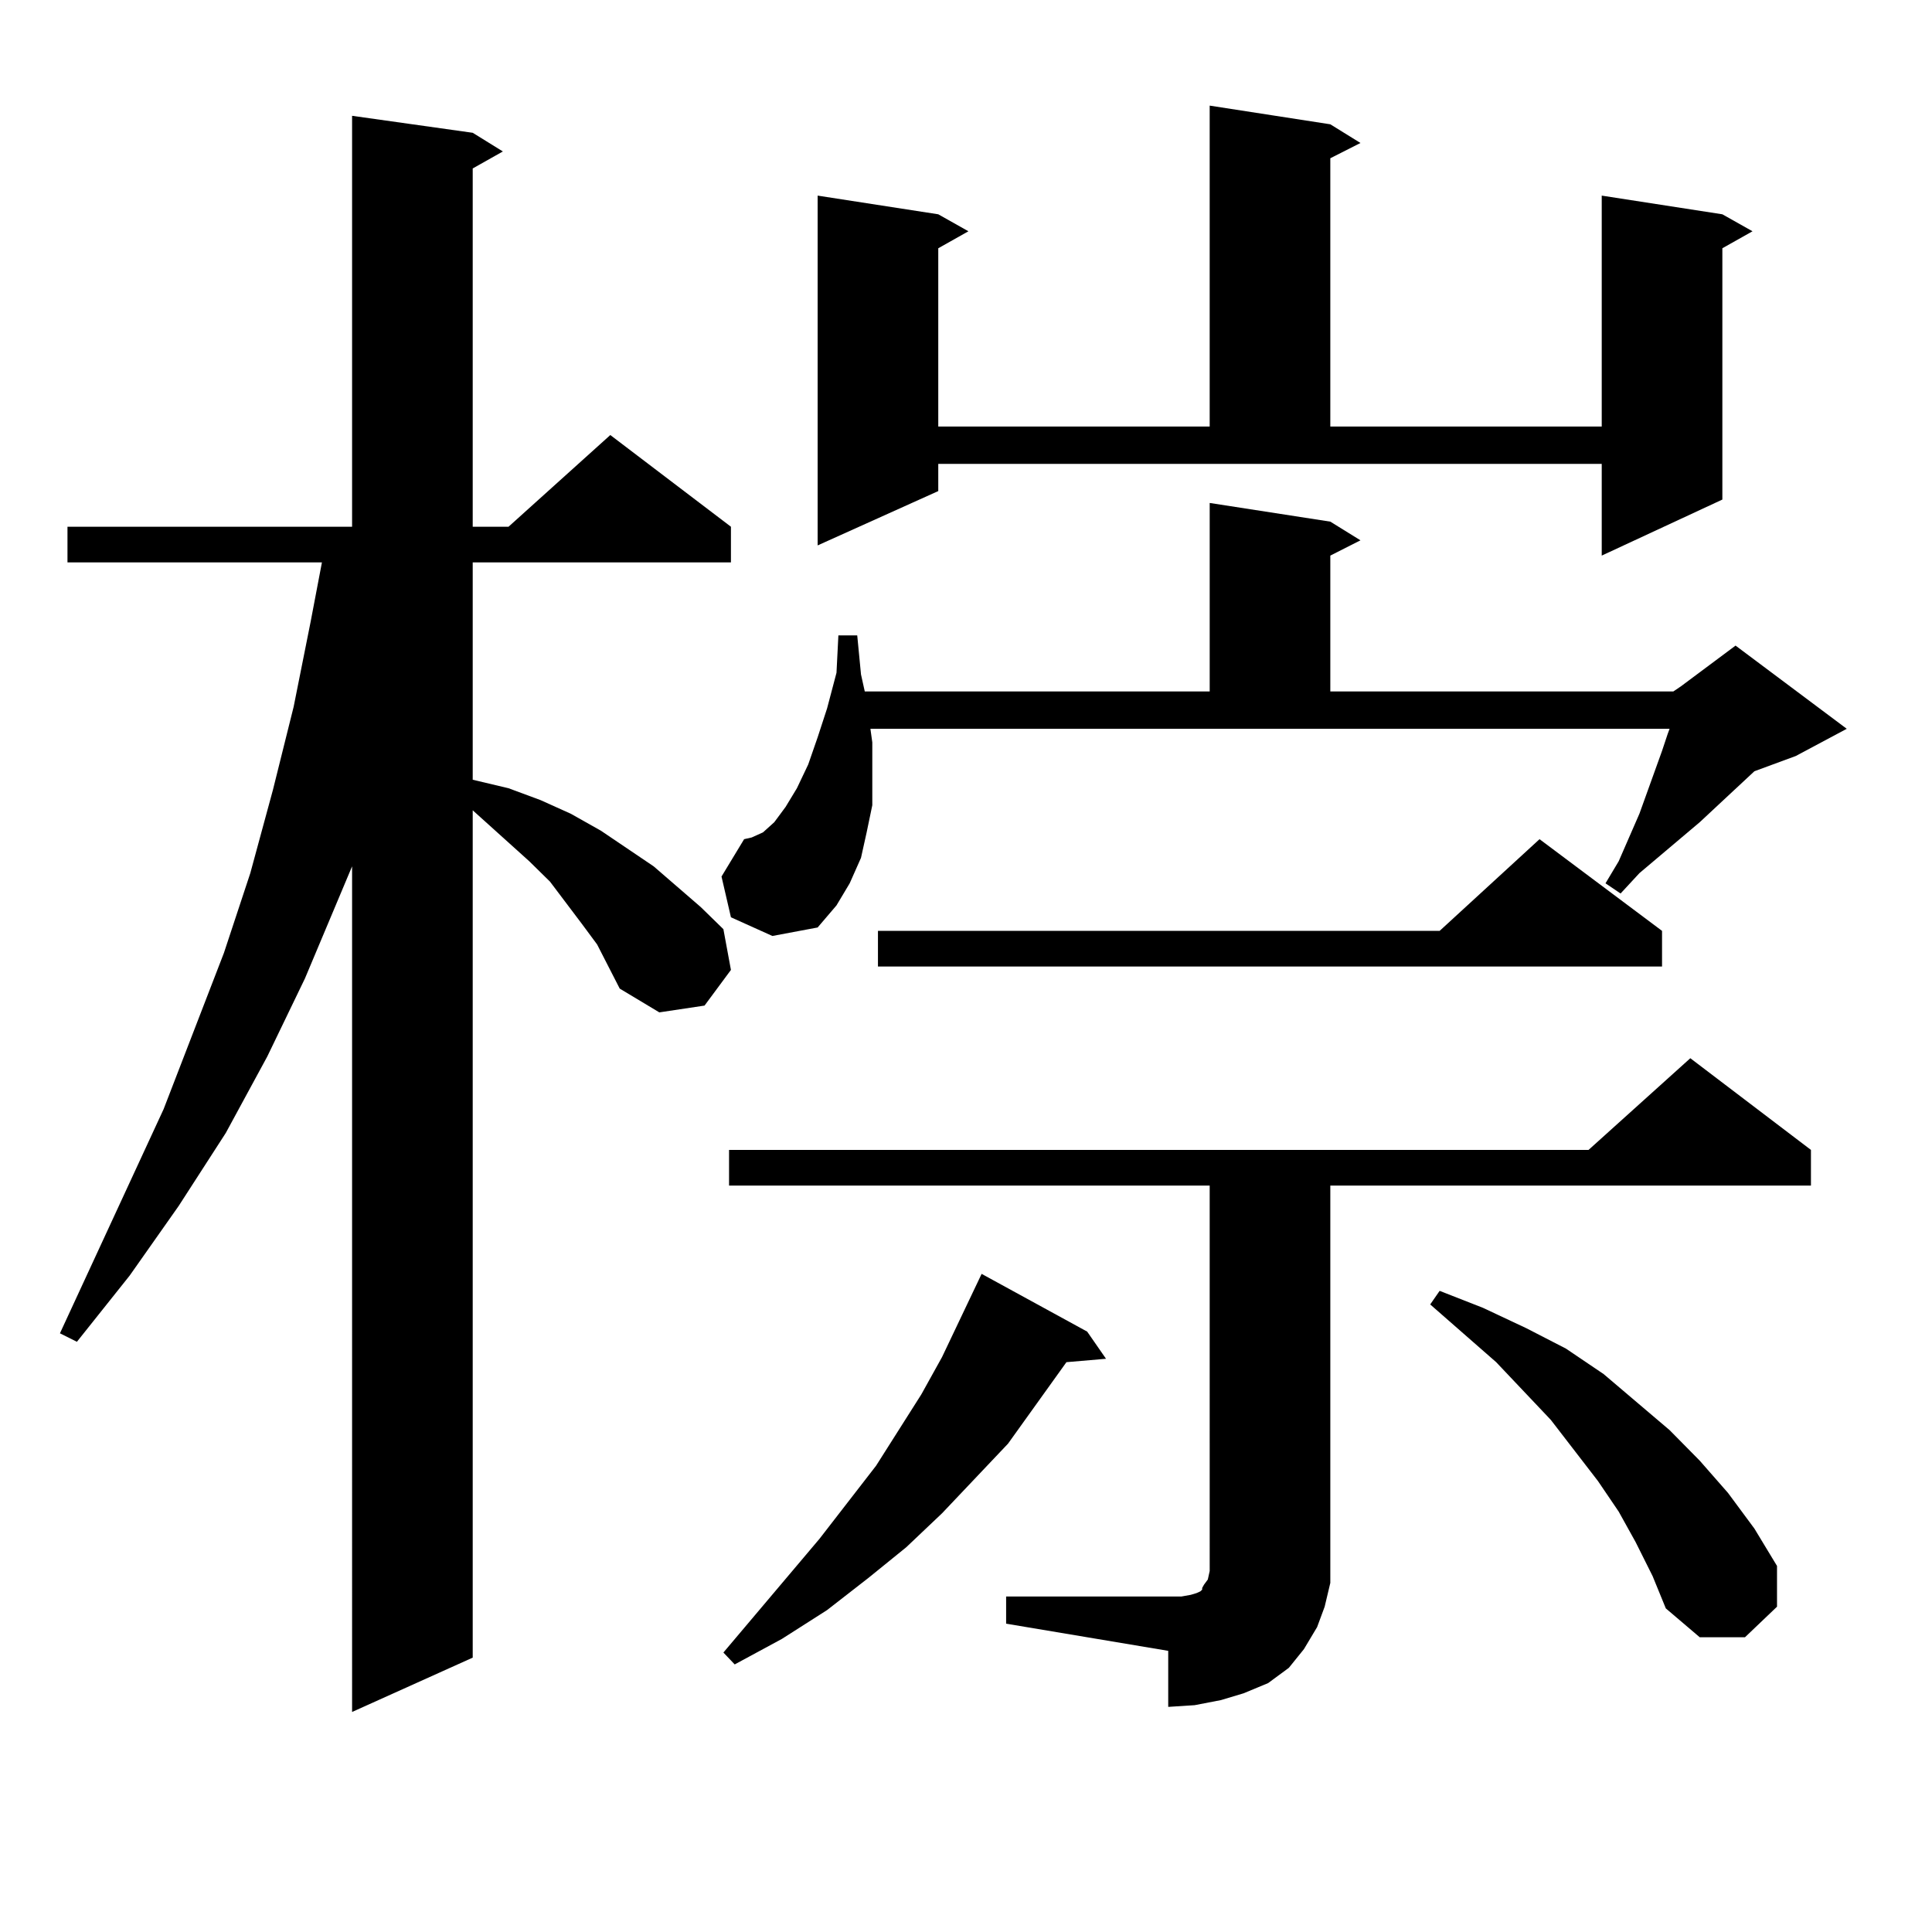 <?xml version="1.0" encoding="utf-8"?>
<!-- Generator: Adobe Illustrator 16.0.0, SVG Export Plug-In . SVG Version: 6.00 Build 0)  -->
<!DOCTYPE svg PUBLIC "-//W3C//DTD SVG 1.1//EN" "http://www.w3.org/Graphics/SVG/1.1/DTD/svg11.dtd">
<svg version="1.1" id="图层_1" xmlns="http://www.w3.org/2000/svg" xmlns:xlink="http://www.w3.org/1999/xlink" x="0px" y="0px"
	 width="1000px" height="1000px" viewBox="0 0 1000 1000" enable-background="new 0 0 1000 1000" xml:space="preserve">
<path d="M309.065,488.848l-7.805-10.547l-16.585-21.973l-10.731-10.547l-22.438-20.215l-6.829-6.152v438.574l-62.438,28.125V448.418
	l-24.39,58.008l-19.512,40.43l-21.463,39.551l-24.39,37.793L67.12,660.234l-27.316,34.277l-8.78-4.395l53.657-116.016l31.219-80.859
	l13.658-41.309l11.707-43.066l10.731-43.066l8.78-43.945l5.854-30.762H34.926v-18.457h147.313V59.941l62.438,8.789l15.609,9.668
	l-15.609,8.789v185.449h18.536l52.682-47.461l62.438,47.461v18.457H244.677v112.5l18.536,4.395l16.585,6.152l15.609,7.031
	l15.609,8.789l27.316,18.457l24.39,21.094l11.707,11.426l3.902,21.094l-13.658,18.457l-23.414,3.516l-20.487-12.305l-5.854-11.426
	L309.065,488.848z M378.332,474.785l-4.878-21.094l11.707-19.336l3.902-0.879l5.854-2.637l5.854-5.273l5.854-7.91l5.854-9.668
	l5.854-12.305l4.878-14.063l4.878-14.941l4.878-18.457l0.976-19.336h9.756l1.951,20.215l1.951,8.789h178.532v-97.559L688.568,270
	l15.609,9.668l-15.609,7.91v70.313h177.557l3.902-2.637l28.292-21.094l57.56,43.066l-26.341,14.063l-21.463,7.91l-28.292,26.367
	l-31.219,26.367l-9.756,10.547l-7.805-5.273l6.829-11.426l10.731-24.609l11.707-32.52l2.927-8.789l0.976-2.637H450.525l0.976,7.031
	v16.699v15.82l-2.927,14.063l-2.927,13.184l-5.854,13.184l-6.829,11.426l-9.756,11.426l-23.414,4.395L378.332,474.785z
	 M562.718,689.238l9.756,14.063l-20.487,1.758l-30.243,42.188l-34.146,36.035l-18.536,17.578l-19.512,15.82l-21.463,16.699
	l-23.414,14.941l-24.39,13.184l-5.854-6.152l49.755-58.887l29.268-37.793l23.414-36.914l10.731-19.336l20.487-43.066
	L562.718,689.238z M520.768,826.348h83.9h6.829l4.878-0.879l2.927-0.879l1.951-0.879l0.976-0.879v-0.879l0.976-1.758l1.951-2.637
	l0.976-4.395V613.652H377.356v-18.457h444.867l52.682-47.461l62.438,47.461v18.457H688.568v194.238v11.426l-2.927,12.305
	l-3.902,10.547l-6.829,11.426l-7.805,9.668l-10.731,7.91l-12.683,5.273l-11.707,3.516l-13.658,2.637l-13.658,0.879v-29.004
	l-83.9-14.063V826.348z M485.646,254.18l-62.438,28.125V101.25l62.438,9.668l15.609,8.789l-15.609,8.789v92.285h140.484V54.668
	l62.438,9.668l15.609,9.668l-15.609,7.91v138.867h140.484V101.25l62.438,9.668l15.609,8.789l-15.609,8.789v130.078l-62.438,29.004
	v-47.461H485.646V254.18z M860.271,481.816v18.457H454.428v-18.457h290.725l51.706-47.461L860.271,481.816z M846.613,798.223
	l-8.78-15.82l-10.731-15.82l-24.39-31.641l-28.292-29.883l-34.146-29.883l4.878-7.031l22.438,8.789l22.438,10.547l20.487,10.547
	l19.512,13.184l34.146,29.004l15.609,15.82l14.634,16.699l13.658,18.457l11.707,19.336v21.094l-16.585,15.82h-23.414L862.223,832.5
	l-6.829-16.699L846.613,798.223z"/>
</svg>
